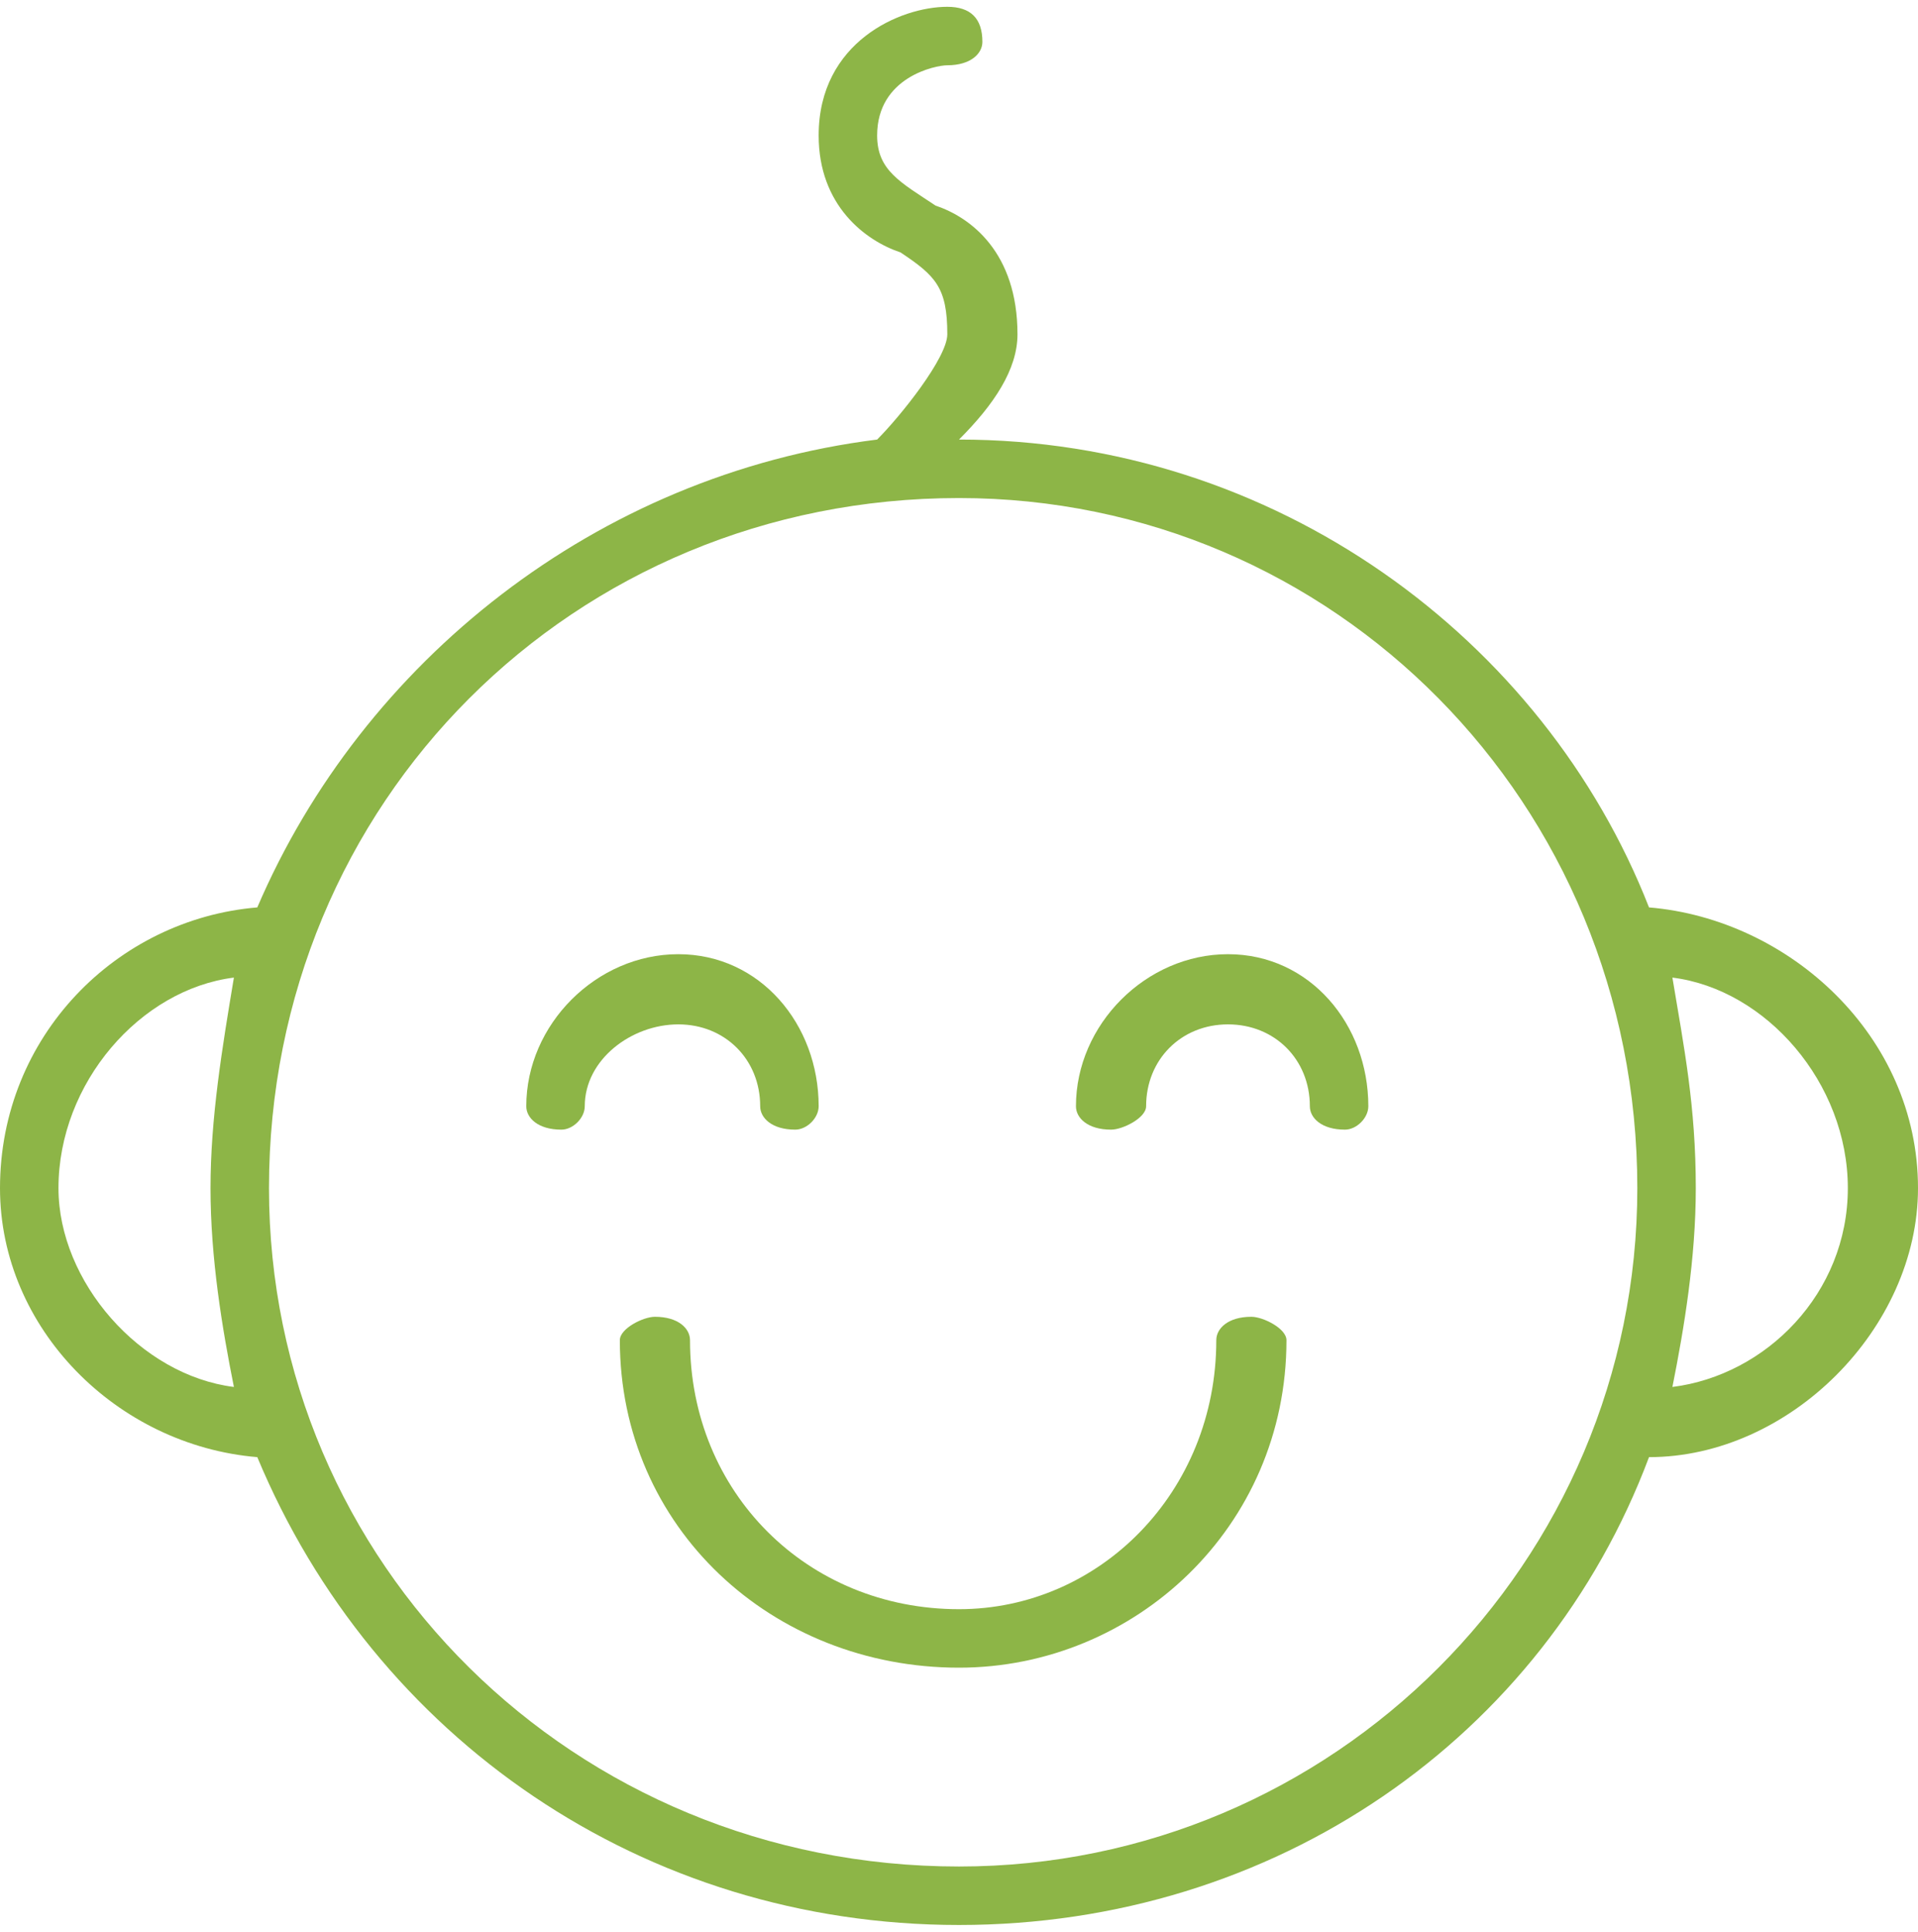 <?xml version="1.0" encoding="UTF-8"?> <svg xmlns="http://www.w3.org/2000/svg" xmlns:xlink="http://www.w3.org/1999/xlink" xmlns:xodm="http://www.corel.com/coreldraw/odm/2003" xml:space="preserve" width="282px" height="284px" version="1.1" style="shape-rendering:geometricPrecision; text-rendering:geometricPrecision; image-rendering:optimizeQuality; fill-rule:evenodd; clip-rule:evenodd" viewBox="0 0 1.64 1.64"> <defs> <style type="text/css"> .fil0 {fill:#8DB547;fill-rule:nonzero} </style> </defs> <g id="Слой_x0020_1">  <g id="_105553348387712"> <g> <path class="fil0" d="M1.64 1.01c0,-0.13 -0.11,-0.23 -0.23,-0.24 -0.09,-0.23 -0.32,-0.4 -0.59,-0.4 0.03,-0.03 0.05,-0.06 0.05,-0.09 0,-0.07 -0.04,-0.1 -0.07,-0.11 -0.03,-0.02 -0.05,-0.03 -0.05,-0.06 0,-0.05 0.05,-0.06 0.06,-0.06 0.02,0 0.03,-0.01 0.03,-0.02 0,-0.02 -0.01,-0.03 -0.03,-0.03 -0.04,0 -0.11,0.03 -0.11,0.11 0,0.06 0.04,0.09 0.07,0.1 0.03,0.02 0.04,0.03 0.04,0.07 0,0.02 -0.04,0.07 -0.06,0.09 -0.24,0.03 -0.44,0.19 -0.53,0.4 -0.12,0.01 -0.22,0.11 -0.22,0.24 0,0.12 0.1,0.22 0.22,0.23 0.1,0.24 0.33,0.4 0.6,0.4 0.27,0 0.5,-0.16 0.59,-0.4 0.12,0 0.23,-0.11 0.23,-0.23zm-1.59 0c0,-0.09 0.07,-0.17 0.15,-0.18 -0.01,0.06 -0.02,0.12 -0.02,0.18 0,0.06 0.01,0.12 0.02,0.17 -0.08,-0.01 -0.15,-0.09 -0.15,-0.17zm0.77 0.58c-0.33,0 -0.59,-0.26 -0.59,-0.58 0,-0.33 0.26,-0.59 0.59,-0.59 0.32,0 0.58,0.26 0.58,0.59 0,0.32 -0.26,0.58 -0.58,0.58zm0.61 -0.41c0.01,-0.05 0.02,-0.11 0.02,-0.17 0,-0.07 -0.01,-0.12 -0.02,-0.18 0.08,0.01 0.15,0.09 0.15,0.18 0,0.09 -0.07,0.16 -0.15,0.17z"></path> <path class="fil0" d="M0.65 0.94c0,0.01 0.01,0.02 0.03,0.02 0.01,0 0.02,-0.01 0.02,-0.02 0,-0.07 -0.05,-0.13 -0.12,-0.13 -0.07,0 -0.13,0.06 -0.13,0.13 0,0.01 0.01,0.02 0.03,0.02 0.01,0 0.02,-0.01 0.02,-0.02 0,-0.04 0.04,-0.07 0.08,-0.07 0.04,0 0.07,0.03 0.07,0.07z"></path> <path class="fil0" d="M1.05 0.81c-0.07,0 -0.13,0.06 -0.13,0.13 0,0.01 0.01,0.02 0.03,0.02 0.01,0 0.03,-0.01 0.03,-0.02 0,-0.04 0.03,-0.07 0.07,-0.07 0.04,0 0.07,0.03 0.07,0.07 0,0.01 0.01,0.02 0.03,0.02 0.01,0 0.02,-0.01 0.02,-0.02 0,-0.07 -0.05,-0.13 -0.12,-0.13z"></path> <path class="fil0" d="M1.07 1.12c-0.02,0 -0.03,0.01 -0.03,0.02 0,0.13 -0.1,0.23 -0.22,0.23 -0.13,0 -0.23,-0.1 -0.23,-0.23 0,-0.01 -0.01,-0.02 -0.03,-0.02 -0.01,0 -0.03,0.01 -0.03,0.02 0,0.16 0.13,0.28 0.29,0.28 0.15,0 0.28,-0.12 0.28,-0.28 0,-0.01 -0.02,-0.02 -0.03,-0.02z"></path> </g> </g> </g> </svg> 